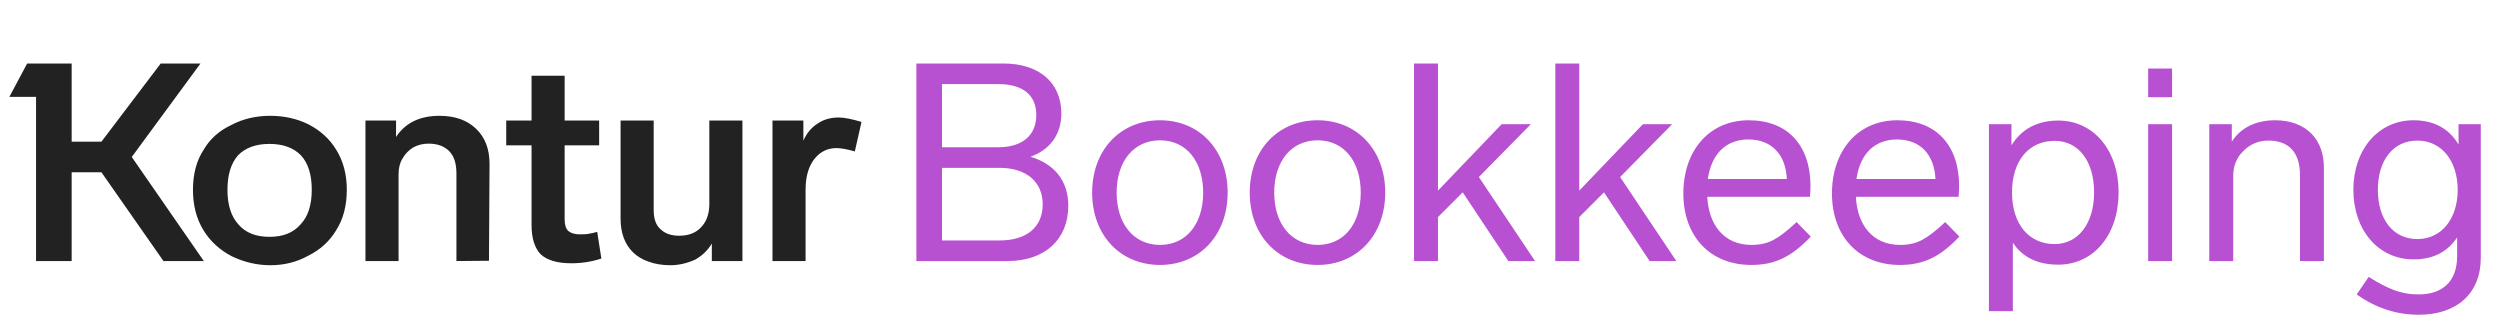 <svg width="249" height="32" viewBox="0 0 249 32" fill="none" xmlns="http://www.w3.org/2000/svg">
<path d="M19.967 6.326H16.005L10.102 14.112H7.137V6.326H2.704L0.93 9.651H3.59V26H7.137V17.16H10.102L16.282 26H20.3L13.123 15.636L19.967 6.326ZM59.481 23.09C59.26 23.164 58.927 23.238 58.484 23.312C58.336 23.331 58.087 23.34 57.736 23.34C57.255 23.34 56.877 23.229 56.6 23.007C56.359 22.767 56.239 22.389 56.239 21.871V14.473H59.675V12.007H56.239V7.545H52.942V12.007H50.42V14.473H52.942V22.425C52.942 23.7 53.237 24.661 53.829 25.307C54.475 25.917 55.501 26.222 56.904 26.222C57.939 26.222 58.937 26.065 59.897 25.751L59.481 23.09ZM20.3 14.888C19.579 15.978 19.219 17.317 19.219 18.906C19.219 20.439 19.561 21.77 20.244 22.896C20.928 24.023 21.879 24.901 23.098 25.529C24.336 26.12 25.611 26.416 26.922 26.416C28.308 26.416 29.564 26.102 30.691 25.474C31.892 24.882 32.825 24.033 33.489 22.924C34.191 21.816 34.542 20.477 34.542 18.906C34.542 17.373 34.191 16.043 33.489 14.916C32.843 13.845 31.91 12.995 30.691 12.367C29.546 11.812 28.289 11.535 26.922 11.535C25.5 11.535 24.225 11.831 23.098 12.422C21.86 12.995 20.928 13.817 20.3 14.888ZM48.758 16.329C48.758 14.833 48.305 13.66 47.4 12.81C46.513 11.96 45.303 11.535 43.77 11.535C41.812 11.535 40.371 12.237 39.447 13.641V12.007H36.399V26H39.697V17.382C39.697 16.736 39.826 16.209 40.084 15.803C40.325 15.359 40.676 14.99 41.138 14.694C41.599 14.436 42.117 14.306 42.689 14.306C43.576 14.306 44.269 14.565 44.767 15.082C45.229 15.563 45.46 16.292 45.46 17.271V26L48.702 25.972L48.758 16.329ZM85.806 12.145C84.827 11.849 84.07 11.702 83.534 11.702C82.721 11.702 82.019 11.905 81.428 12.311C80.818 12.699 80.347 13.263 80.015 14.002V12.007H76.939V26H80.236V18.906C80.236 17.613 80.523 16.597 81.095 15.858C81.668 15.119 82.407 14.75 83.312 14.75C83.755 14.75 84.365 14.861 85.141 15.082L85.806 12.145ZM70.649 12.007V20.319C70.649 21.317 70.362 22.102 69.79 22.675C69.272 23.21 68.561 23.478 67.656 23.478C66.843 23.478 66.215 23.257 65.772 22.813C65.328 22.425 65.107 21.788 65.107 20.901V12.007H61.809V21.76C61.809 23.183 62.215 24.3 63.028 25.113C63.435 25.52 63.952 25.834 64.58 26.055C65.227 26.296 65.956 26.416 66.769 26.416C67.582 26.416 68.404 26.231 69.235 25.861C69.956 25.455 70.51 24.919 70.898 24.254V26H73.946V12.007H70.649ZM23.763 22.37C23.024 21.576 22.655 20.421 22.655 18.906C22.655 17.41 23.006 16.265 23.708 15.47C24.447 14.713 25.491 14.334 26.839 14.334C28.188 14.334 29.231 14.713 29.97 15.47C30.691 16.246 31.051 17.391 31.051 18.906C31.051 20.439 30.672 21.594 29.915 22.37C29.213 23.183 28.188 23.589 26.839 23.589C25.491 23.589 24.465 23.183 23.763 22.37Z" fill="#222222"/>
<path d="M106.402 20.486C106.402 17.964 104.961 16.302 102.633 15.609C104.518 14.944 105.709 13.447 105.709 11.314C105.709 8.127 103.381 6.326 99.945 6.326H91.272V26H100.361C104.019 26 106.402 23.894 106.402 20.486ZM93.822 8.376H99.447C101.857 8.376 103.215 9.457 103.215 11.452C103.215 13.475 101.83 14.667 99.419 14.667H93.822V8.376ZM103.853 20.347C103.853 22.564 102.329 23.95 99.558 23.95H93.822V16.717H99.558C102.245 16.717 103.853 18.13 103.853 20.347ZM122.273 19.183C122.273 14.944 119.474 11.979 115.539 11.979C111.577 11.979 108.778 14.944 108.778 19.183C108.778 23.423 111.577 26.388 115.539 26.388C119.474 26.388 122.273 23.423 122.273 19.183ZM111.217 19.183C111.217 16.08 112.907 13.974 115.539 13.974C118.172 13.974 119.835 16.08 119.835 19.183C119.835 22.287 118.172 24.393 115.539 24.393C112.907 24.393 111.217 22.287 111.217 19.183ZM137.968 19.183C137.968 14.944 135.169 11.979 131.235 11.979C127.272 11.979 124.473 14.944 124.473 19.183C124.473 23.423 127.272 26.388 131.235 26.388C135.169 26.388 137.968 23.423 137.968 19.183ZM126.912 19.183C126.912 16.08 128.602 13.974 131.235 13.974C133.867 13.974 135.53 16.08 135.53 19.183C135.53 22.287 133.867 24.393 131.235 24.393C128.602 24.393 126.912 22.287 126.912 19.183ZM150.231 26H152.891L147.294 17.632L152.476 12.367H149.566L143.22 18.989V6.326H140.837V26H143.22V21.622L145.687 19.156L150.231 26ZM164.303 26H166.963L161.365 17.632L166.547 12.367H163.638L157.292 18.989V6.326H154.909V26H157.292V21.622L159.758 19.156L164.303 26ZM178.94 22.121C178.026 22.98 177.277 23.561 176.64 23.894C176.03 24.227 175.31 24.393 174.451 24.393C171.68 24.393 170.184 22.37 170.045 19.599H180.27C180.298 19.267 180.325 18.906 180.325 18.546C180.325 14.473 178.053 11.979 174.174 11.979C170.239 11.979 167.662 14.999 167.662 19.267C167.662 23.534 170.322 26.388 174.423 26.388C176.723 26.388 178.386 25.64 180.353 23.561L178.94 22.121ZM170.1 17.826C170.461 15.304 171.929 13.891 174.146 13.891C176.474 13.891 177.859 15.415 177.97 17.826H170.1ZM193.742 22.121C192.828 22.98 192.079 23.561 191.442 23.894C190.833 24.227 190.112 24.393 189.253 24.393C186.482 24.393 184.986 22.37 184.847 19.599H195.072C195.1 19.267 195.128 18.906 195.128 18.546C195.128 14.473 192.855 11.979 188.976 11.979C185.041 11.979 182.464 14.999 182.464 19.267C182.464 23.534 185.124 26.388 189.225 26.388C191.525 26.388 193.188 25.64 195.155 23.561L193.742 22.121ZM184.903 17.826C185.263 15.304 186.731 13.891 188.948 13.891C191.276 13.891 192.661 15.415 192.772 17.826H184.903ZM211.01 19.156C211.01 14.916 208.489 12.007 204.997 12.007C202.891 12.007 201.312 12.893 200.342 14.473V12.367H198.098V30.988H200.481V24.171C201.45 25.64 202.974 26.36 204.997 26.36C208.489 26.36 211.01 23.451 211.01 19.156ZM208.572 19.156C208.572 22.259 206.992 24.31 204.637 24.31C202.115 24.31 200.397 22.37 200.397 19.156C200.397 15.969 202.115 14.029 204.637 14.029C207.048 14.029 208.572 16.08 208.572 19.156ZM216.338 12.367H213.955V26H216.338V12.367ZM216.338 6.825H213.955V9.679H216.338V6.825ZM231.46 16.662C231.46 13.974 229.77 11.979 226.583 11.979C224.727 11.979 223.175 12.699 222.288 14.112V12.367H220.044V26H222.427V17.549C222.427 16.523 222.759 15.692 223.452 15.027C224.145 14.334 224.976 14.002 225.946 14.002C227.969 14.002 229.077 15.193 229.077 17.41V26H231.46V16.662ZM244.87 12.367V14.389C243.9 12.782 242.403 11.979 240.381 11.979C236.889 11.979 234.395 14.888 234.395 18.906C234.395 22.924 236.889 25.834 240.381 25.834C242.32 25.834 243.761 25.113 244.731 23.645V25.501C244.731 28.134 243.179 29.325 240.879 29.325C239.134 29.325 237.831 28.771 235.919 27.579L234.728 29.325C236.64 30.683 238.69 31.348 240.907 31.348C244.676 31.348 247.086 29.242 247.086 25.695V12.367H244.87ZM244.786 18.906C244.786 21.788 243.179 23.811 240.769 23.811C238.33 23.811 236.834 21.816 236.834 18.906C236.834 15.997 238.33 14.002 240.769 14.002C243.179 14.002 244.786 16.024 244.786 18.906Z" fill="#B750D1"/>
</svg>
